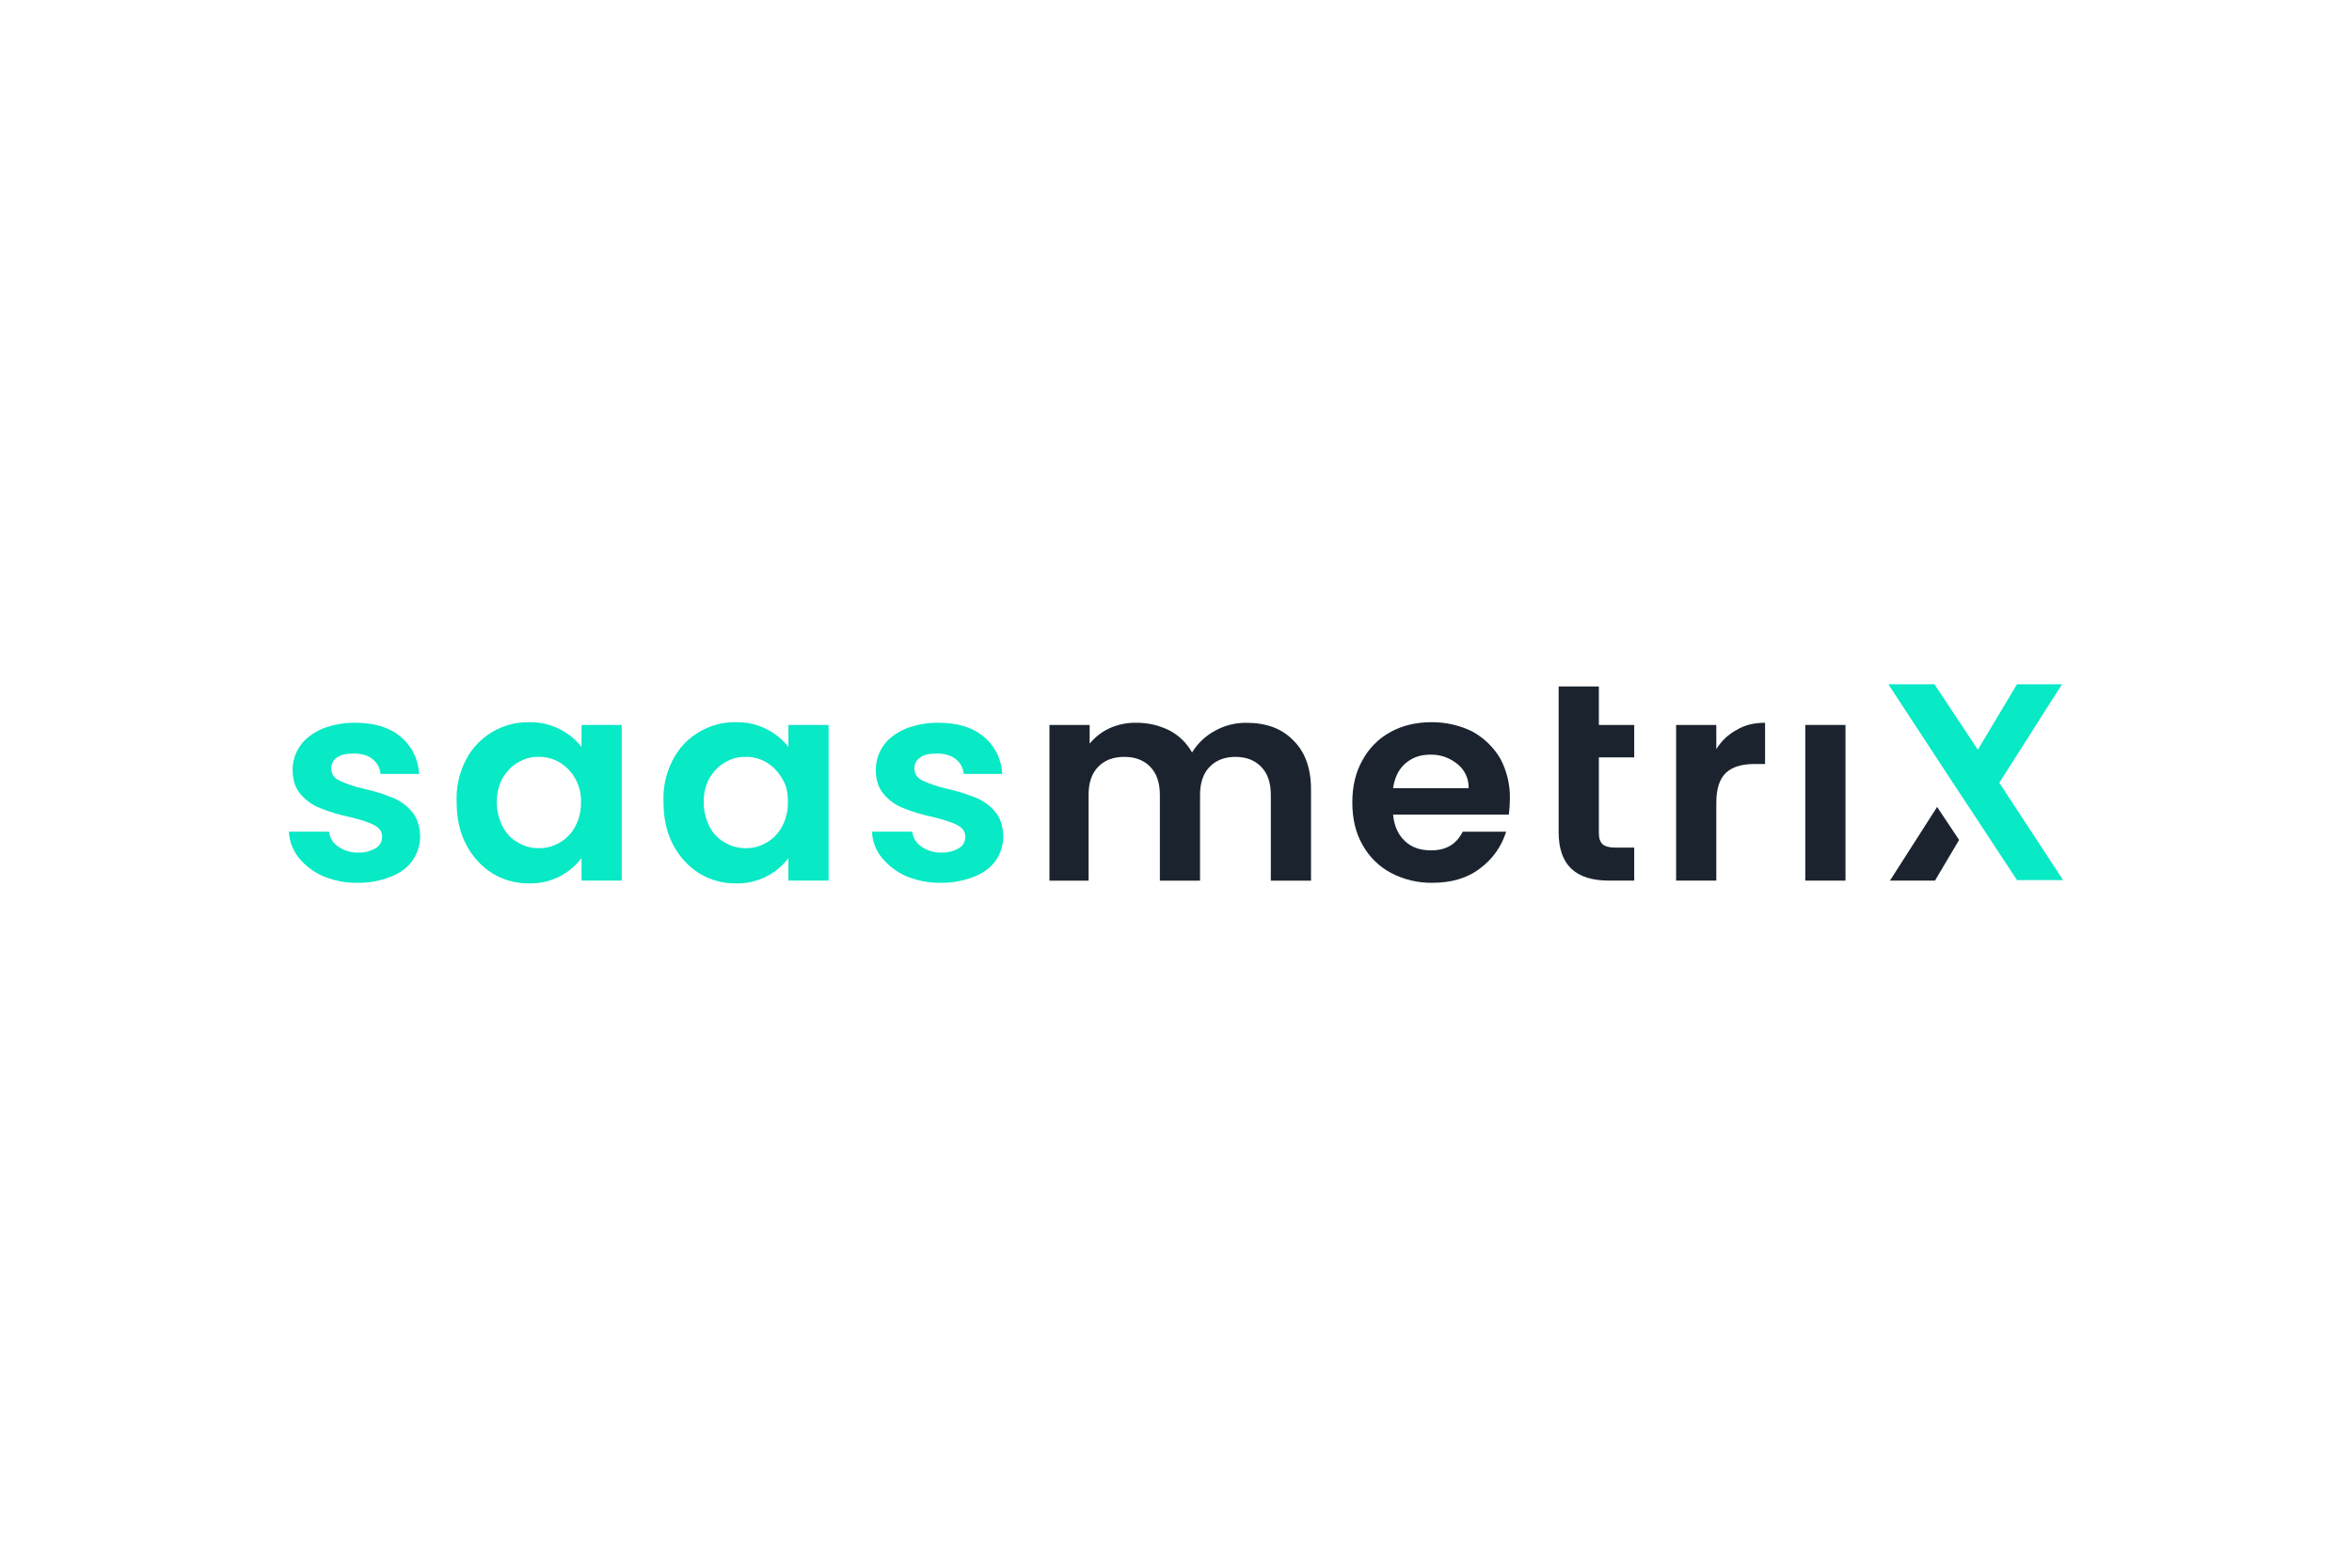 <svg width="120" height="80" viewBox="0 0 120 80" fill="none" xmlns="http://www.w3.org/2000/svg">
<rect width="120" height="80" fill="white"/>
<g clip-path="url(#clip0_1497_7955)">
<mask id="mask0_1497_7955" style="mask-type:luminance" maskUnits="userSpaceOnUse" x="10" y="21" width="100" height="38">
<path d="M110 21.914H10V58.084H110V21.914Z" fill="white"/>
</mask>
<g mask="url(#mask0_1497_7955)">
<path d="M16.489 44.715C16.002 44.502 15.571 44.175 15.23 43.76C14.938 43.383 14.765 42.923 14.738 42.441H16.789C16.806 42.595 16.857 42.744 16.937 42.875C17.018 43.006 17.126 43.117 17.254 43.199C17.551 43.409 17.906 43.517 18.266 43.508C18.582 43.521 18.894 43.443 19.169 43.283C19.27 43.224 19.355 43.139 19.412 43.035C19.47 42.931 19.499 42.813 19.497 42.694C19.497 42.441 19.36 42.245 19.087 42.104C18.813 41.964 18.403 41.823 17.801 41.683C17.297 41.578 16.803 41.427 16.325 41.234C15.945 41.087 15.607 40.846 15.34 40.532C15.066 40.223 14.93 39.802 14.93 39.269C14.931 38.836 15.065 38.413 15.313 38.062C15.559 37.697 15.942 37.416 16.434 37.192C16.975 36.98 17.55 36.875 18.129 36.883C19.087 36.883 19.852 37.108 20.427 37.585C20.709 37.815 20.94 38.105 21.105 38.434C21.27 38.763 21.365 39.124 21.384 39.494H19.415C19.403 39.345 19.36 39.2 19.29 39.069C19.219 38.939 19.122 38.825 19.005 38.736C18.758 38.539 18.458 38.455 18.047 38.455C17.665 38.455 17.391 38.511 17.2 38.651C17.106 38.71 17.029 38.793 16.977 38.891C16.924 38.99 16.897 39.101 16.899 39.213C16.899 39.494 17.035 39.69 17.309 39.831C17.712 40.017 18.134 40.158 18.567 40.252C19.061 40.361 19.546 40.511 20.016 40.701C20.395 40.848 20.734 41.089 21.001 41.402C21.274 41.711 21.411 42.132 21.438 42.666C21.437 43.108 21.303 43.539 21.055 43.901C20.809 44.266 20.426 44.546 19.934 44.743C19.393 44.955 18.818 45.059 18.239 45.051C17.639 45.059 17.044 44.944 16.489 44.715Z" fill="#08E9C5"/>
<path d="M23.763 38.792C24.069 38.194 24.533 37.697 25.103 37.36C25.675 37.017 26.328 36.842 26.99 36.855C27.54 36.839 28.086 36.965 28.576 37.22C29.001 37.433 29.374 37.74 29.67 38.118V36.995H31.721V44.939H29.67V43.788C29.376 44.175 29.003 44.491 28.576 44.714C28.086 44.969 27.54 45.095 26.99 45.079C26.337 45.089 25.694 44.914 25.131 44.574C24.566 44.218 24.103 43.714 23.791 43.114C23.462 42.497 23.298 41.767 23.298 40.953C23.261 40.203 23.421 39.456 23.763 38.792ZM29.342 39.718C29.151 39.381 28.877 39.1 28.549 38.904C28.225 38.713 27.856 38.616 27.482 38.623C27.117 38.612 26.756 38.71 26.443 38.904C26.115 39.072 25.869 39.353 25.65 39.69C25.445 40.067 25.341 40.493 25.349 40.925C25.345 41.365 25.448 41.799 25.65 42.188C25.826 42.537 26.103 42.822 26.443 43.002C26.759 43.189 27.118 43.286 27.482 43.283C27.856 43.29 28.225 43.193 28.549 43.002C28.883 42.813 29.159 42.531 29.342 42.188C29.55 41.802 29.654 41.366 29.643 40.925C29.655 40.501 29.551 40.083 29.342 39.718Z" fill="#08E9C5"/>
<path d="M34.318 38.792C34.623 38.194 35.088 37.697 35.658 37.36C36.23 37.017 36.883 36.842 37.545 36.855C38.095 36.839 38.64 36.965 39.131 37.22C39.556 37.433 39.929 37.74 40.225 38.118V36.995H42.276V44.939H40.225V43.788C39.931 44.175 39.557 44.491 39.131 44.714C38.64 44.969 38.095 45.095 37.545 45.079C36.892 45.089 36.248 44.914 35.685 44.574C35.12 44.218 34.658 43.714 34.345 43.114C34.017 42.497 33.853 41.767 33.853 40.953C33.815 40.203 33.976 39.456 34.318 38.792ZM39.897 39.718C39.705 39.381 39.432 39.1 39.104 38.904C38.779 38.713 38.411 38.616 38.037 38.623C37.672 38.612 37.311 38.71 36.998 38.904C36.67 39.072 36.423 39.353 36.205 39.69C35.999 40.067 35.896 40.493 35.904 40.925C35.899 41.365 36.003 41.799 36.205 42.188C36.38 42.537 36.658 42.822 36.998 43.002C37.313 43.189 37.672 43.286 38.037 43.283C38.411 43.29 38.779 43.193 39.104 43.002C39.438 42.813 39.713 42.531 39.897 42.188C40.105 41.802 40.209 41.366 40.198 40.925C40.198 40.42 40.116 40.055 39.897 39.718Z" fill="#08E9C5"/>
<path d="M46.242 44.715C45.756 44.502 45.325 44.175 44.984 43.76C44.68 43.39 44.507 42.925 44.492 42.441H46.543C46.56 42.595 46.611 42.744 46.691 42.875C46.772 43.006 46.88 43.117 47.008 43.199C47.305 43.409 47.66 43.517 48.02 43.508C48.336 43.521 48.648 43.443 48.923 43.283C49.024 43.224 49.108 43.139 49.166 43.035C49.224 42.931 49.253 42.813 49.251 42.694C49.251 42.441 49.114 42.245 48.84 42.104C48.567 41.964 48.157 41.823 47.555 41.683C47.051 41.578 46.557 41.427 46.078 41.234C45.699 41.087 45.361 40.846 45.094 40.532C44.82 40.224 44.684 39.803 44.684 39.269C44.685 38.836 44.819 38.413 45.066 38.062C45.313 37.697 45.695 37.417 46.188 37.192C46.729 36.98 47.304 36.875 47.883 36.883C48.84 36.883 49.606 37.108 50.18 37.585C50.463 37.815 50.694 38.105 50.859 38.434C51.024 38.763 51.119 39.124 51.138 39.494H49.169C49.157 39.345 49.114 39.2 49.044 39.069C48.973 38.939 48.876 38.825 48.758 38.736C48.512 38.539 48.212 38.455 47.801 38.455C47.418 38.455 47.145 38.511 46.953 38.651C46.86 38.71 46.783 38.793 46.731 38.891C46.678 38.99 46.651 39.101 46.653 39.213C46.653 39.494 46.789 39.69 47.063 39.831C47.466 40.017 47.888 40.158 48.321 40.252C48.815 40.361 49.3 40.511 49.77 40.701C50.15 40.848 50.488 41.089 50.755 41.402C51.028 41.711 51.165 42.132 51.192 42.666C51.191 43.108 51.057 43.539 50.809 43.901C50.563 44.266 50.18 44.546 49.688 44.743C49.147 44.955 48.572 45.059 47.992 45.051C47.393 45.059 46.798 44.944 46.242 44.715Z" fill="#08E9C5"/>
<path d="M65.986 37.782C66.588 38.371 66.889 39.213 66.889 40.28V44.94H64.838V40.561C64.838 39.943 64.674 39.466 64.345 39.129C64.017 38.792 63.58 38.624 63.033 38.624C62.486 38.624 62.048 38.792 61.72 39.129C61.392 39.466 61.227 39.943 61.227 40.561V44.94H59.177V40.561C59.177 39.943 59.013 39.466 58.684 39.129C58.356 38.792 57.919 38.624 57.371 38.624C56.797 38.624 56.359 38.792 56.031 39.129C55.703 39.466 55.539 39.944 55.539 40.561V44.94H53.543V36.995H55.594V37.95C55.869 37.613 56.215 37.344 56.606 37.164C57.036 36.969 57.503 36.873 57.973 36.884C58.561 36.877 59.141 37.012 59.669 37.276C60.15 37.528 60.55 37.918 60.818 38.399C61.102 37.939 61.498 37.562 61.966 37.304C62.46 37.025 63.016 36.88 63.58 36.884C64.591 36.884 65.385 37.164 65.986 37.782Z" fill="#1B242E"/>
<path d="M76.982 41.569H71.075C71.129 42.131 71.321 42.58 71.676 42.917C72.032 43.254 72.47 43.394 73.016 43.394C73.782 43.394 74.302 43.085 74.63 42.44H76.845C76.609 43.199 76.139 43.859 75.505 44.32C74.849 44.825 74.028 45.05 73.071 45.05C72.34 45.059 71.617 44.886 70.965 44.545C70.358 44.221 69.855 43.724 69.516 43.113C69.16 42.496 68.996 41.766 68.996 40.952C68.996 40.138 69.16 39.408 69.516 38.79C69.844 38.182 70.338 37.684 70.938 37.359C71.54 37.022 72.251 36.854 73.044 36.854C73.763 36.849 74.474 37.012 75.122 37.331C75.707 37.651 76.198 38.126 76.544 38.706C76.879 39.334 77.049 40.04 77.036 40.755C77.035 41.028 77.016 41.299 76.982 41.569ZM74.931 40.222C74.937 39.984 74.888 39.748 74.788 39.534C74.688 39.319 74.54 39.132 74.356 38.987C73.969 38.669 73.485 38.5 72.989 38.51C72.469 38.51 72.059 38.65 71.703 38.959C71.348 39.268 71.156 39.689 71.074 40.222L74.931 40.222Z" fill="#1B242E"/>
<path d="M79.523 36.994V35.029H81.575V36.994H83.379V38.65H81.575V42.496C81.575 42.777 81.629 42.945 81.766 43.085C81.903 43.198 82.121 43.254 82.422 43.254H83.379V44.938H82.094C80.371 44.938 79.523 44.124 79.523 42.468V38.65" fill="#1B242E"/>
<path d="M88.606 37.248C89.016 36.995 89.508 36.883 90.055 36.883V38.988H89.508C88.88 38.988 88.387 39.128 88.059 39.437C87.731 39.746 87.567 40.252 87.567 40.981V44.938H85.516V36.994H87.567V38.23C87.822 37.813 88.18 37.474 88.606 37.248Z" fill="#1B242E"/>
<path d="M94.157 36.994H92.106V44.938H94.157V36.994Z" fill="#1B242E"/>
<path d="M99.954 42.862L98.723 44.939H96.426L98.832 41.178" fill="#1B242E"/>
<path d="M99.598 39.886L96.344 34.918H98.696L100.911 38.258L102.907 34.918H105.204L102.005 39.943L105.259 44.911H102.907L100.692 41.542" fill="#08E9C5"/>
</g>
</g>
<defs>
<clipPath id="clip0_1497_7955">
<rect width="100" height="36.17" fill="white" transform="translate(10 21.914)"/>
</clipPath>
</defs>
</svg>
